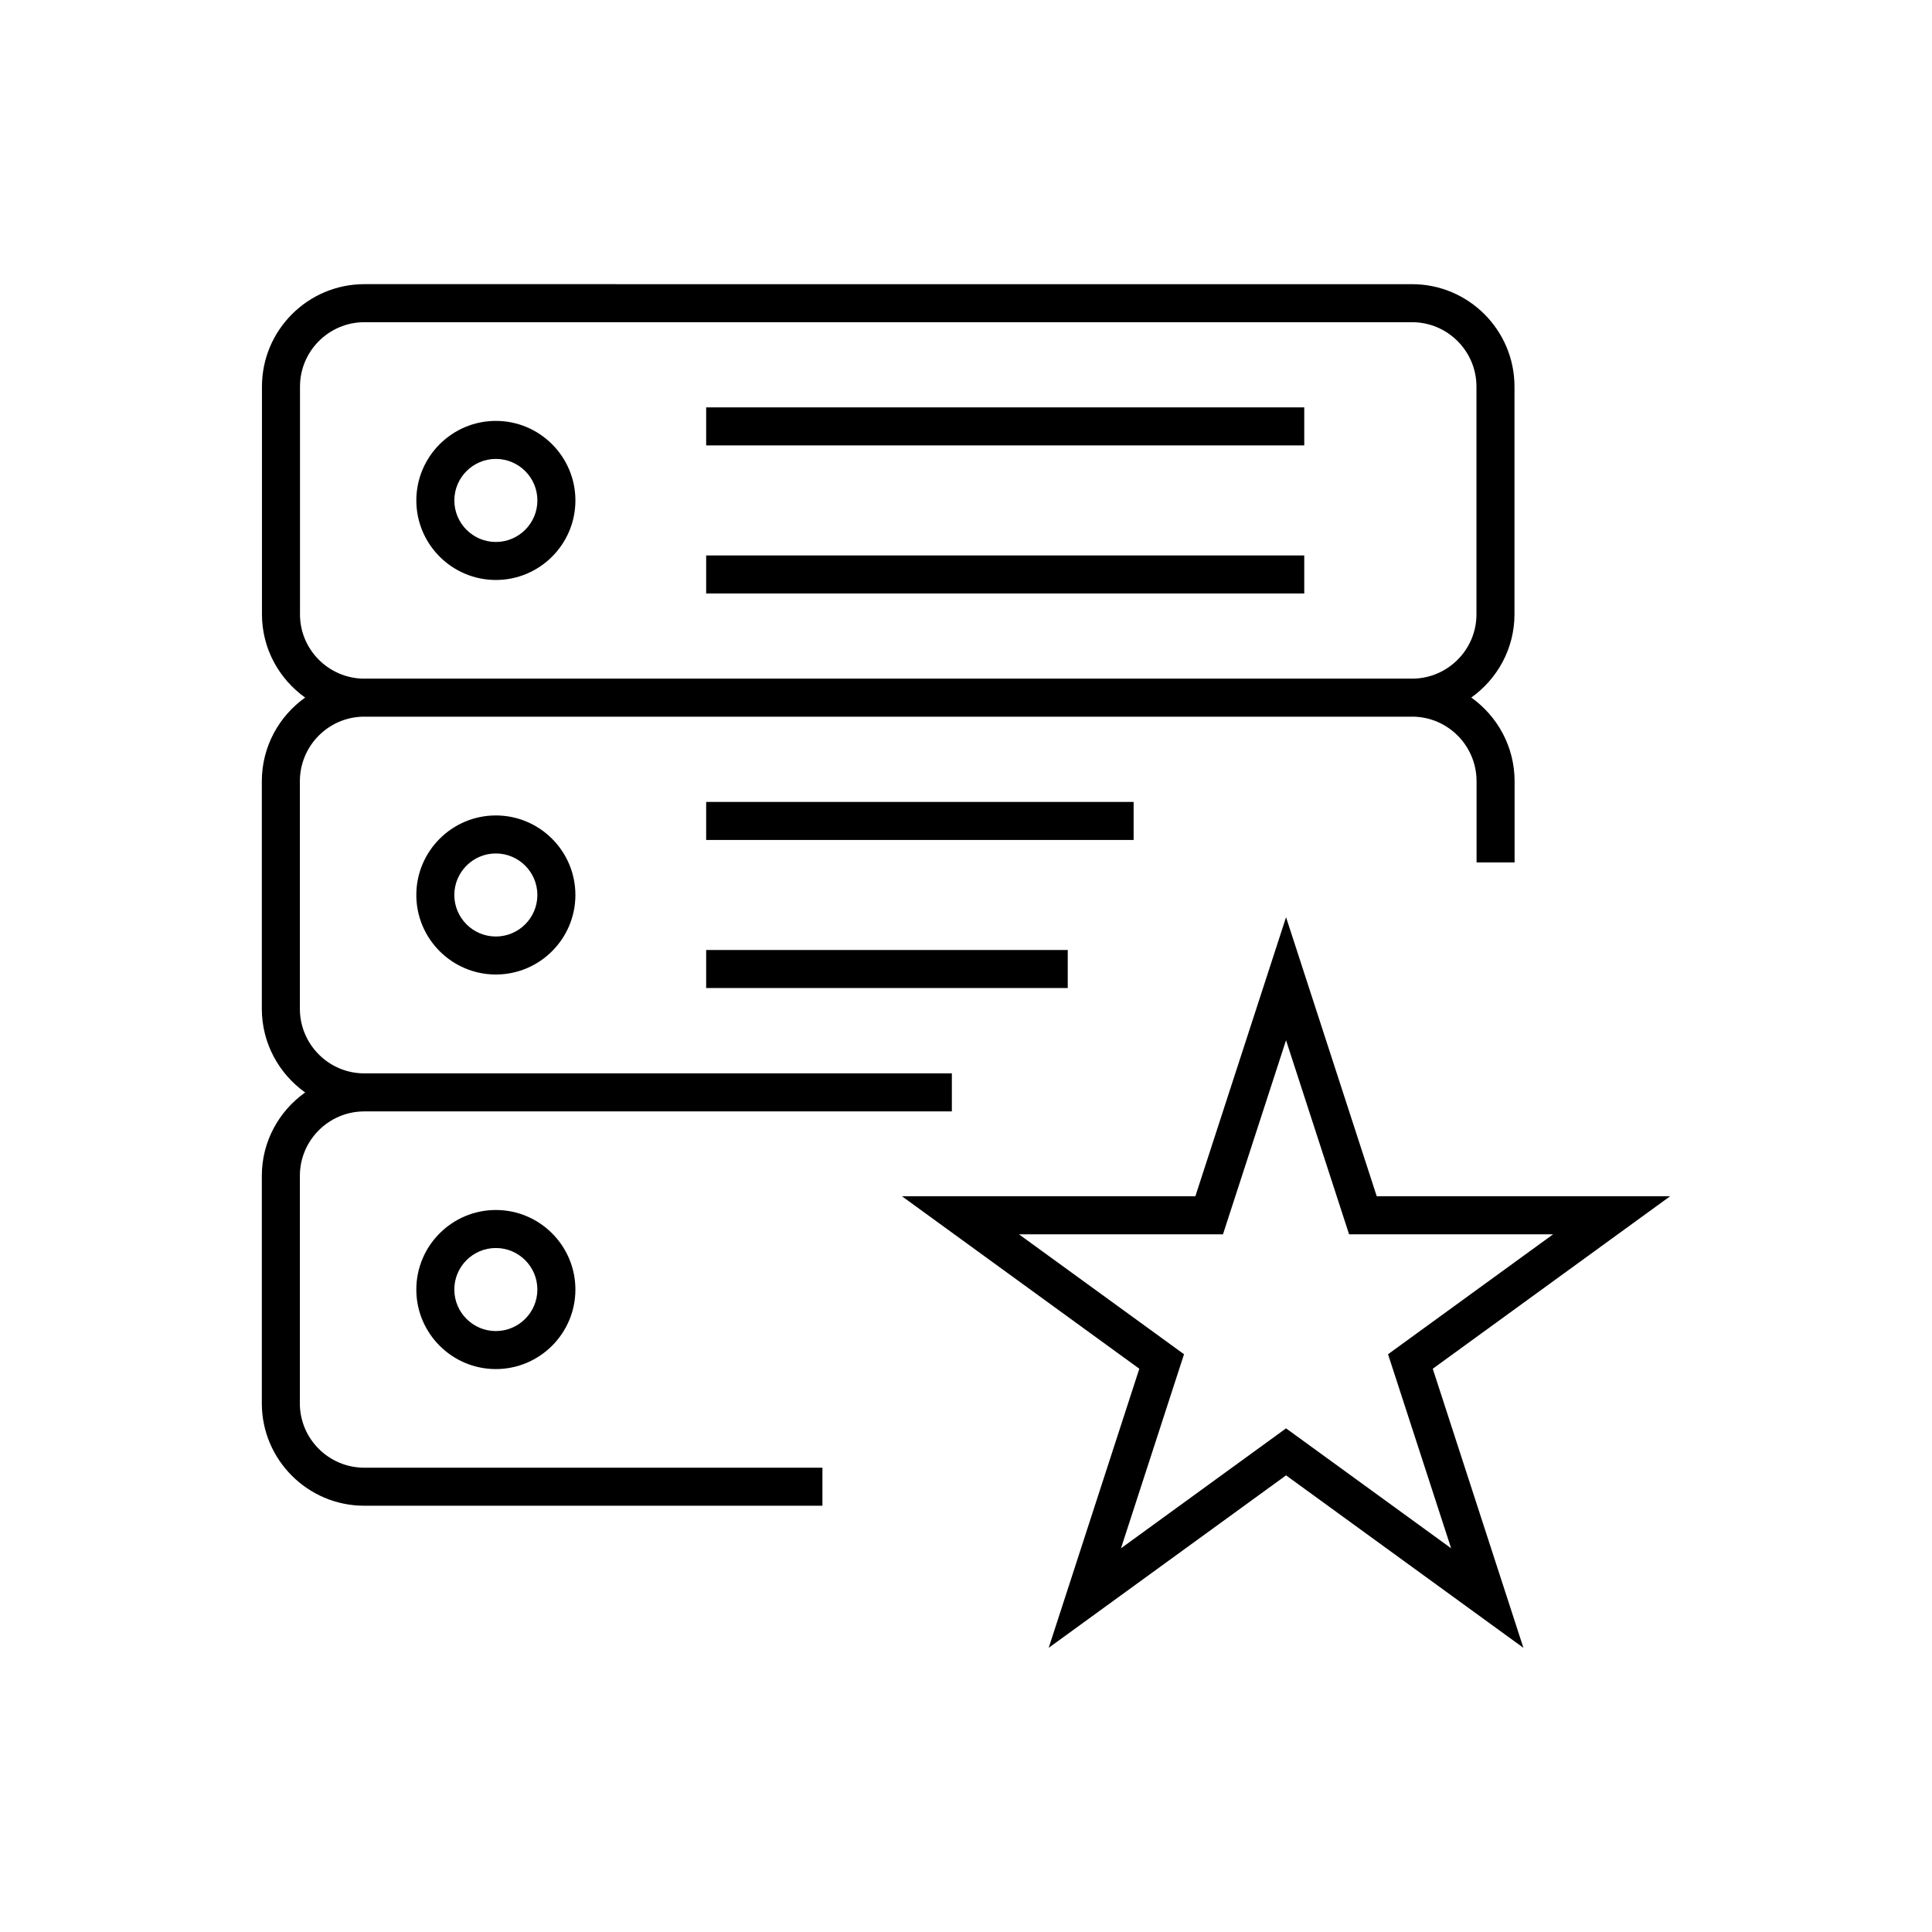 <?xml version="1.0" encoding="UTF-8"?>
<!-- Uploaded to: ICON Repo, www.iconrepo.com, Generator: ICON Repo Mixer Tools -->
<svg fill="#000000" width="800px" height="800px" version="1.1" viewBox="144 144 512 512" xmlns="http://www.w3.org/2000/svg">
 <g>
  <path d="m275.41 297.7c11.621 0 21.078-9.457 21.078-21.078s-9.457-21.078-21.078-21.078-21.078 9.457-21.078 21.078 9.457 21.078 21.078 21.078zm0-32.082c6.066 0 11.004 4.934 11.004 11.004 0 6.07-4.934 11.004-11.004 11.004-6.07 0-11.004-4.934-11.004-11.004 0.004-6.07 4.938-11.004 11.004-11.004z"/>
  <path d="m331.14 251.96h158.5v10.078h-158.5z"/>
  <path d="m331.14 291.2h158.5v10.078h-158.5z"/>
  <path d="m254.33 381.18c0 11.621 9.457 21.074 21.078 21.074s21.078-9.453 21.078-21.074c0-11.621-9.457-21.078-21.078-21.078s-21.078 9.457-21.078 21.078zm32.078 0c0 6.066-4.934 11.004-11.004 11.004s-11.004-4.934-11.004-11.004c0-6.066 4.934-11.004 11.004-11.004 6.07 0.004 11.004 4.941 11.004 11.004z"/>
  <path d="m331.14 356.52h113.28v10.078h-113.28z"/>
  <path d="m331.14 395.76h95.824v10.078h-95.824z"/>
  <path d="m223.47 515.89v-60.281c0-9.41 7.656-17.074 17.07-17.074h155.71v-10.078h-155.71c-9.41 0-17.07-7.684-17.07-17.129v-60.285c0-9.402 7.582-17.039 16.93-17.121 0.059 0 0.117 0.016 0.176 0.016h277.63c0.059 0 0.109-0.016 0.176-0.016 9.34 0.082 16.922 7.719 16.922 17.121v21.516h10.078v-21.516c0-9.152-4.543-17.246-11.477-22.184 6.902-4.926 11.445-12.957 11.445-22.066l0.004-60.34c0-14.969-12.176-27.145-27.148-27.145l-277.64-0.004c-14.969 0-27.145 12.176-27.145 27.145v60.348c0 9.109 4.543 17.141 11.445 22.066-6.934 4.934-11.48 13.027-11.48 22.184v60.281c0 9.148 4.551 17.25 11.48 22.184-6.922 4.926-11.48 12.969-11.48 22.098v60.281c0 14.969 12.176 27.145 27.145 27.145h121.42v-10.078h-121.42c-9.41-0.004-17.07-7.656-17.07-17.066zm0.031-209.09v-60.344c0-9.41 7.656-17.07 17.07-17.07h277.63c9.41 0 17.074 7.656 17.074 17.07v60.344c0 9.336-7.543 16.922-16.852 17.051-0.066 0-0.121-0.012-0.188-0.012h-277.7c-0.066 0-0.125 0.012-0.191 0.012-9.305-0.129-16.848-7.715-16.848-17.051z"/>
  <path d="m254.33 485.74c0 11.621 9.457 21.078 21.078 21.078s21.078-9.457 21.078-21.078c0-11.621-9.457-21.078-21.078-21.078s-21.078 9.461-21.078 21.078zm32.078 0c0 6.066-4.934 11.004-11.004 11.004s-11.004-4.934-11.004-11.004c0-6.07 4.934-11.004 11.004-11.004s11.004 4.938 11.004 11.004z"/>
  <path d="m586.6 461.02h-77.75l-24.031-73.949-24.035 73.949h-77.758l62.906 45.711-24.016 73.961 62.902-45.707 62.902 45.707-24.023-73.961zm-58.035 93.293-43.746-31.785-43.746 31.785 16.703-51.426-43.746-31.785h54.07l16.711-51.426 16.707 51.426h54.07l-43.746 31.785z"/>
 </g>
</svg>